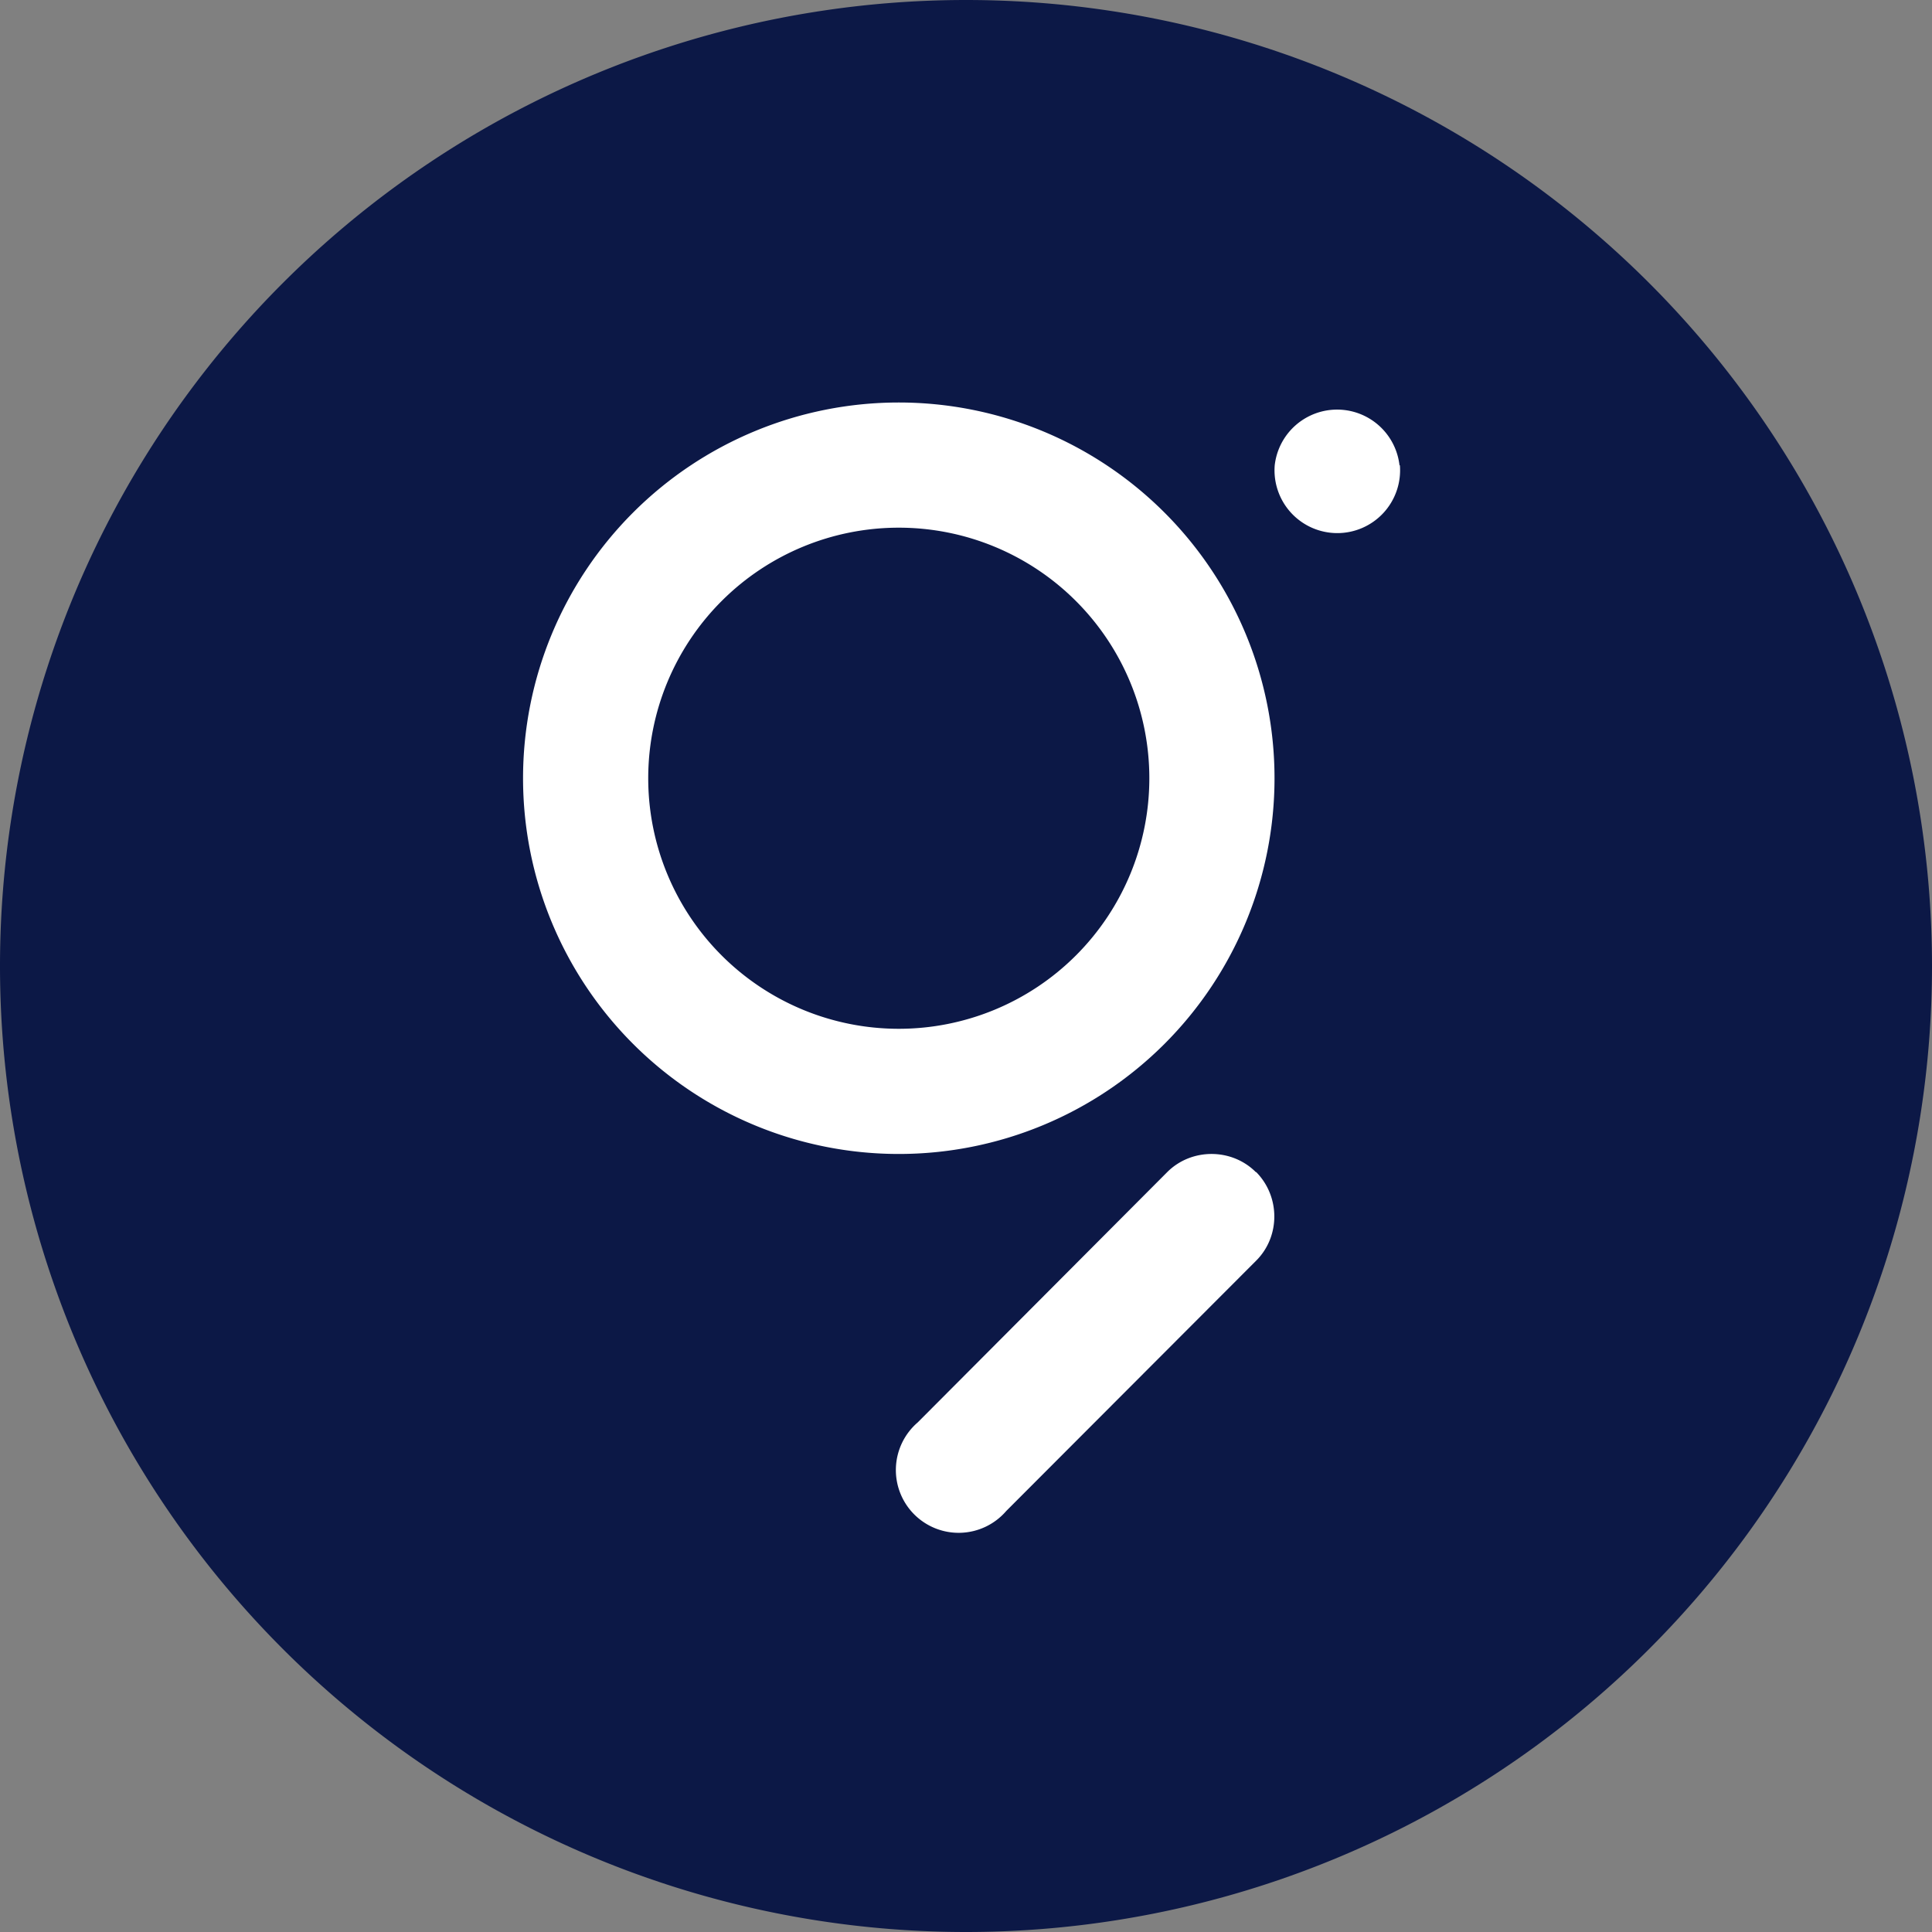 <svg xmlns="http://www.w3.org/2000/svg" width="48" height="48" fill="none" viewBox="0 0 48 48"><rect x="0" y="0" width="48" height="48" fill="#808080" stroke="none"/><path fill="#0C1846" d="M24 48a24 24 0 1 0 0-48 24 24 0 0 0 0 48Z"/><path fill="#fff" fill-rule="evenodd" d="M22.33 25.56a6.22 6.22 0 1 1 0-12.45 6.22 6.22 0 0 1 0 12.45Zm0-15.56a9.33 9.33 0 1 1 0 18.67 9.33 9.33 0 0 1 0-18.67Zm8.88 19.12c.6.61.6 1.6 0 2.2L25 37.54a1.56 1.56 0 1 1-2.2-2.2L29 29.12c.6-.6 1.6-.6 2.2 0Zm3.57-17.56a1.56 1.56 0 1 1-3.11 0 1.56 1.56 0 0 1 3.1 0Z" clip-rule="evenodd"/></svg>